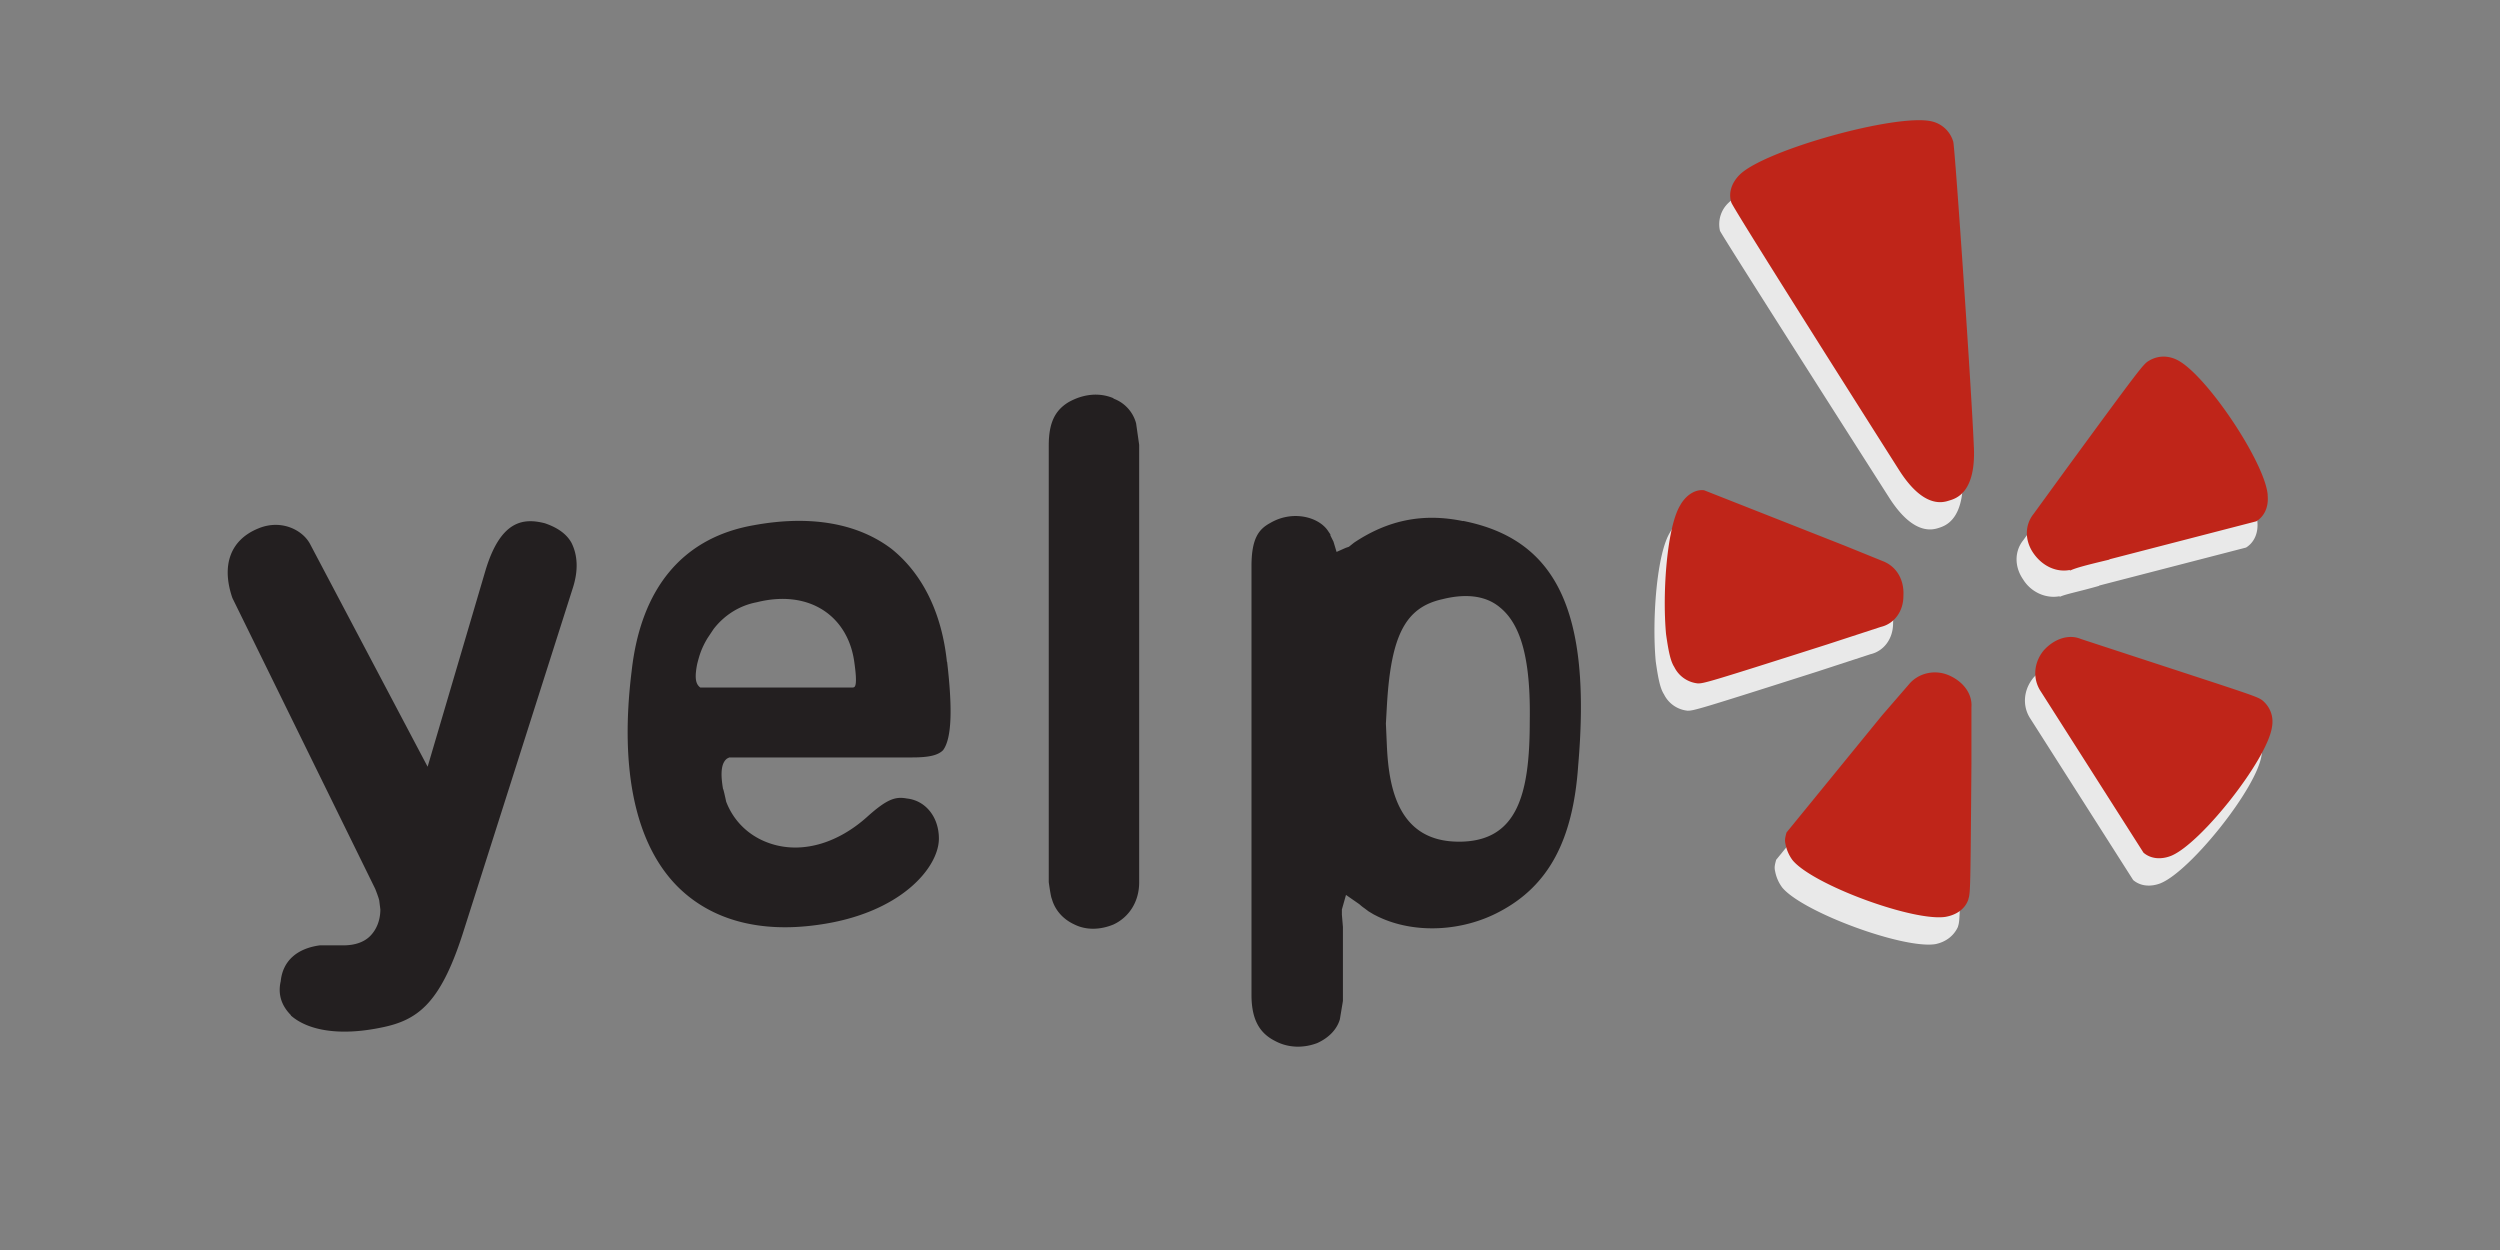 <?xml version="1.0" ?>
<svg xmlns="http://www.w3.org/2000/svg" viewBox="-99 177.6 120 60" width="120" height="60">
  <rect x="-99" y="177.6" width="120" height="60" fill="#808080" stroke="none"/>
  <rect width="120" height="60" rx="5" fill="white"/>
  <g fill="none" stroke="#bdbcbc" stroke-width=".072" stroke-linejoin="round">
    <path d="M-28.14 199.345z"/>
    <path d="M6.463 221.726z"/>
  </g>
  <path d="M-18.825 203.133c-.64.986-.888 4.143-.7 6.214.1.7.197 1.282.395 1.578a1.42 1.42 0 0 0 1.134.789c.296 0 .493-.05 6.214-1.874l2.565-.838c.64-.148 1.085-.74 1.085-1.48.05-.8-.345-1.43-.986-1.677l-1.825-.74-6.757-2.663c-.444-.05-.838.197-1.134.7m13.818 18.926c.1-.296.1-.493.148-6.5v-2.713c.05-.64-.395-1.233-1.085-1.53s-1.48-.1-1.923.444l-1.282 1.48-4.587 5.623c-.05.197-.1.345-.05.543a1.86 1.86 0 0 0 .345.79c.986 1.184 5.82 2.96 7.35 2.713.493-.1.888-.395 1.085-.838m9.74-2.092c1.43-.592 4.636-4.587 4.833-6.165.1-.543-.1-.986-.444-1.282-.247-.197-.444-.247-6.165-2.12l-2.565-.838c-.592-.247-1.282 0-1.776.543-.493.592-.543 1.38-.148 1.973l4.932 7.743c.345.296.838.345 1.332.148m-2.966-14.283l7.053-1.825c.395-.247.592-.7.543-1.233v-.05c-.148-1.578-2.96-5.77-4.34-6.46-.493-.247-.986-.197-1.38.05-.247.148-.444.395-3.946 5.18l-1.578 2.17c-.395.493-.444 1.233 0 1.874.395.64 1.134.937 1.776.8l-.05.05c.296-.148.888-.247 1.923-.543m-6.56-5.35c-.1-2.565-.888-14.106-.986-14.6a1.4 1.4 0 0 0-1.036-.986c-1.677-.395-8.04 1.38-9.223 2.565a1.41 1.41 0 0 0-.395 1.332c.197.395 8.1 12.774 8.1 12.774 1.184 1.874 2.12 1.578 2.417 1.48s1.233-.395 1.134-2.565" fill="#e9e9e9"/>
  <path d="M-18.33 201.823c-.64.986-.888 4.143-.7 6.214.1.7.197 1.282.395 1.578a1.42 1.42 0 0 0 1.134.789c.296 0 .493-.05 6.214-1.874l2.565-.838c.64-.148 1.085-.74 1.085-1.48.05-.8-.345-1.43-.986-1.677l-1.825-.74-6.757-2.663c-.395-.05-.838.197-1.134.7m13.82 18.925c.1-.296.1-.493.148-6.5v-2.713c.05-.64-.395-1.233-1.085-1.53s-1.48-.1-1.923.444l-1.282 1.48-4.587 5.623c-.05.197-.1.345-.05.543a1.86 1.86 0 0 0 .345.79c.986 1.184 5.82 2.96 7.35 2.713.543-.1.937-.395 1.085-.838m9.738-2.092c1.43-.592 4.587-4.587 4.833-6.165.1-.543-.1-.986-.444-1.282-.247-.197-.444-.247-6.165-2.12l-2.564-.84c-.592-.247-1.282 0-1.776.543-.493.592-.543 1.38-.148 1.973l4.932 7.743c.345.296.838.345 1.332.148m-2.968-14.23l7.053-1.825c.395-.247.592-.7.543-1.233v-.05c-.148-1.578-2.96-5.77-4.34-6.46-.493-.247-.986-.197-1.38.05-.247.148-.444.395-3.946 5.18l-1.578 2.17c-.395.493-.444 1.233 0 1.874s1.134.937 1.776.8l-.05.05c.296-.148.888-.296 1.923-.543m-6.508-5.4c-.1-2.565-.888-14.106-.986-14.648a1.4 1.4 0 0 0-1.036-.986c-1.677-.395-8.04 1.38-9.223 2.565-.395.395-.543.888-.395 1.332.148.395 8.04 12.823 8.04 12.823 1.184 1.874 2.12 1.578 2.417 1.48.345-.1 1.282-.395 1.184-2.565" fill="#bf2519"/>
  <path d="M-85.043 226.34c.838.74 2.367.986 4.3.592 1.776-.345 2.86-1.134 3.946-4.488l5.277-16.572c.296-.888.247-1.628-.05-2.22-.247-.444-.7-.74-1.282-.937-.986-.247-2.12-.197-2.86 2.318l-2.762 9.37-5.623-10.653c-.345-.7-1.38-1.233-2.466-.8-1.38.543-1.825 1.776-1.282 3.354l6.855 13.96s.197.493.197.592l.05.395c0 .543-.197.986-.493 1.282s-.74.444-1.282.444h-1.134c-1.085.148-1.776.74-1.874 1.726-.148.64.05 1.184.493 1.628m26.997-15.73h-7.35c-.197-.148-.296-.395-.148-1.134.1-.395.197-.74.493-1.233l.296-.444c.543-.7 1.282-1.134 2.07-1.282 2.565-.64 4.4.7 4.685 2.9.148 1.036.05 1.184-.05 1.184zm4.488-1.233c-.247-2.367-1.184-4.242-2.663-5.425-1.628-1.233-3.896-1.628-6.6-1.134-3.403.592-5.425 3-5.87 7.003-.592 4.784.197 8.384 2.27 10.407 1.578 1.53 3.847 2.17 6.658 1.776 3.995-.543 5.82-2.762 5.82-4.143 0-1.036-.64-1.825-1.53-1.923-.543-.1-.937 0-1.923.888-1.38 1.233-3 1.726-4.44 1.332-1.085-.296-1.923-1.036-2.318-2.07 0 0-.148-.7-.148-.592-.1-.592-.148-1.233.197-1.48l.1-.05h8.78c.8 0 1.233-.1 1.48-.345.444-.592.444-2.12.197-4.242m7.985-12.655c-.7-.296-1.48-.197-2.17.197-.64.395-.937.986-.937 2.07v20.96s.1.74.148.8c.148.543.543.986 1.085 1.233.592.296 1.282.247 1.874 0 .74-.345 1.233-1.085 1.233-2.022v-21l-.148-1.036a1.74 1.74 0 0 0-1.085-1.184M-28.975 218c-2.9 0-3.354-2.565-3.452-4.537l-.05-1.134.05-.888c.197-3.354.888-4.685 2.663-5.08 1.184-.296 2.12-.148 2.762.395 1.036.838 1.48 2.565 1.43 5.475 0 3.502-.592 5.77-3.403 5.77zm.197-15.388c-1.923-.395-3.6-.05-5.228 1.036l-.247.197-.148.05-.444.197-.148-.493-.148-.296v-.05l-.1-.148c-.444-.7-1.726-1.036-2.8-.395-.543.296-.888.74-.888 2.07v20.567c0 1.134.345 1.825 1.134 2.22.64.345 1.38.345 2.022.1.543-.247.937-.64 1.085-1.134l.148-.888v-3.55l-.05-.592v-.247l.197-.7.64.444a2.11 2.11 0 0 0 .247.197l.197.148.247.148.197.1c1.726.838 4.044.74 5.87-.247 2.318-1.233 3.502-3.403 3.748-7.004.64-7.398-1.036-10.85-5.524-11.738" fill="#231f20"/>
</svg>
